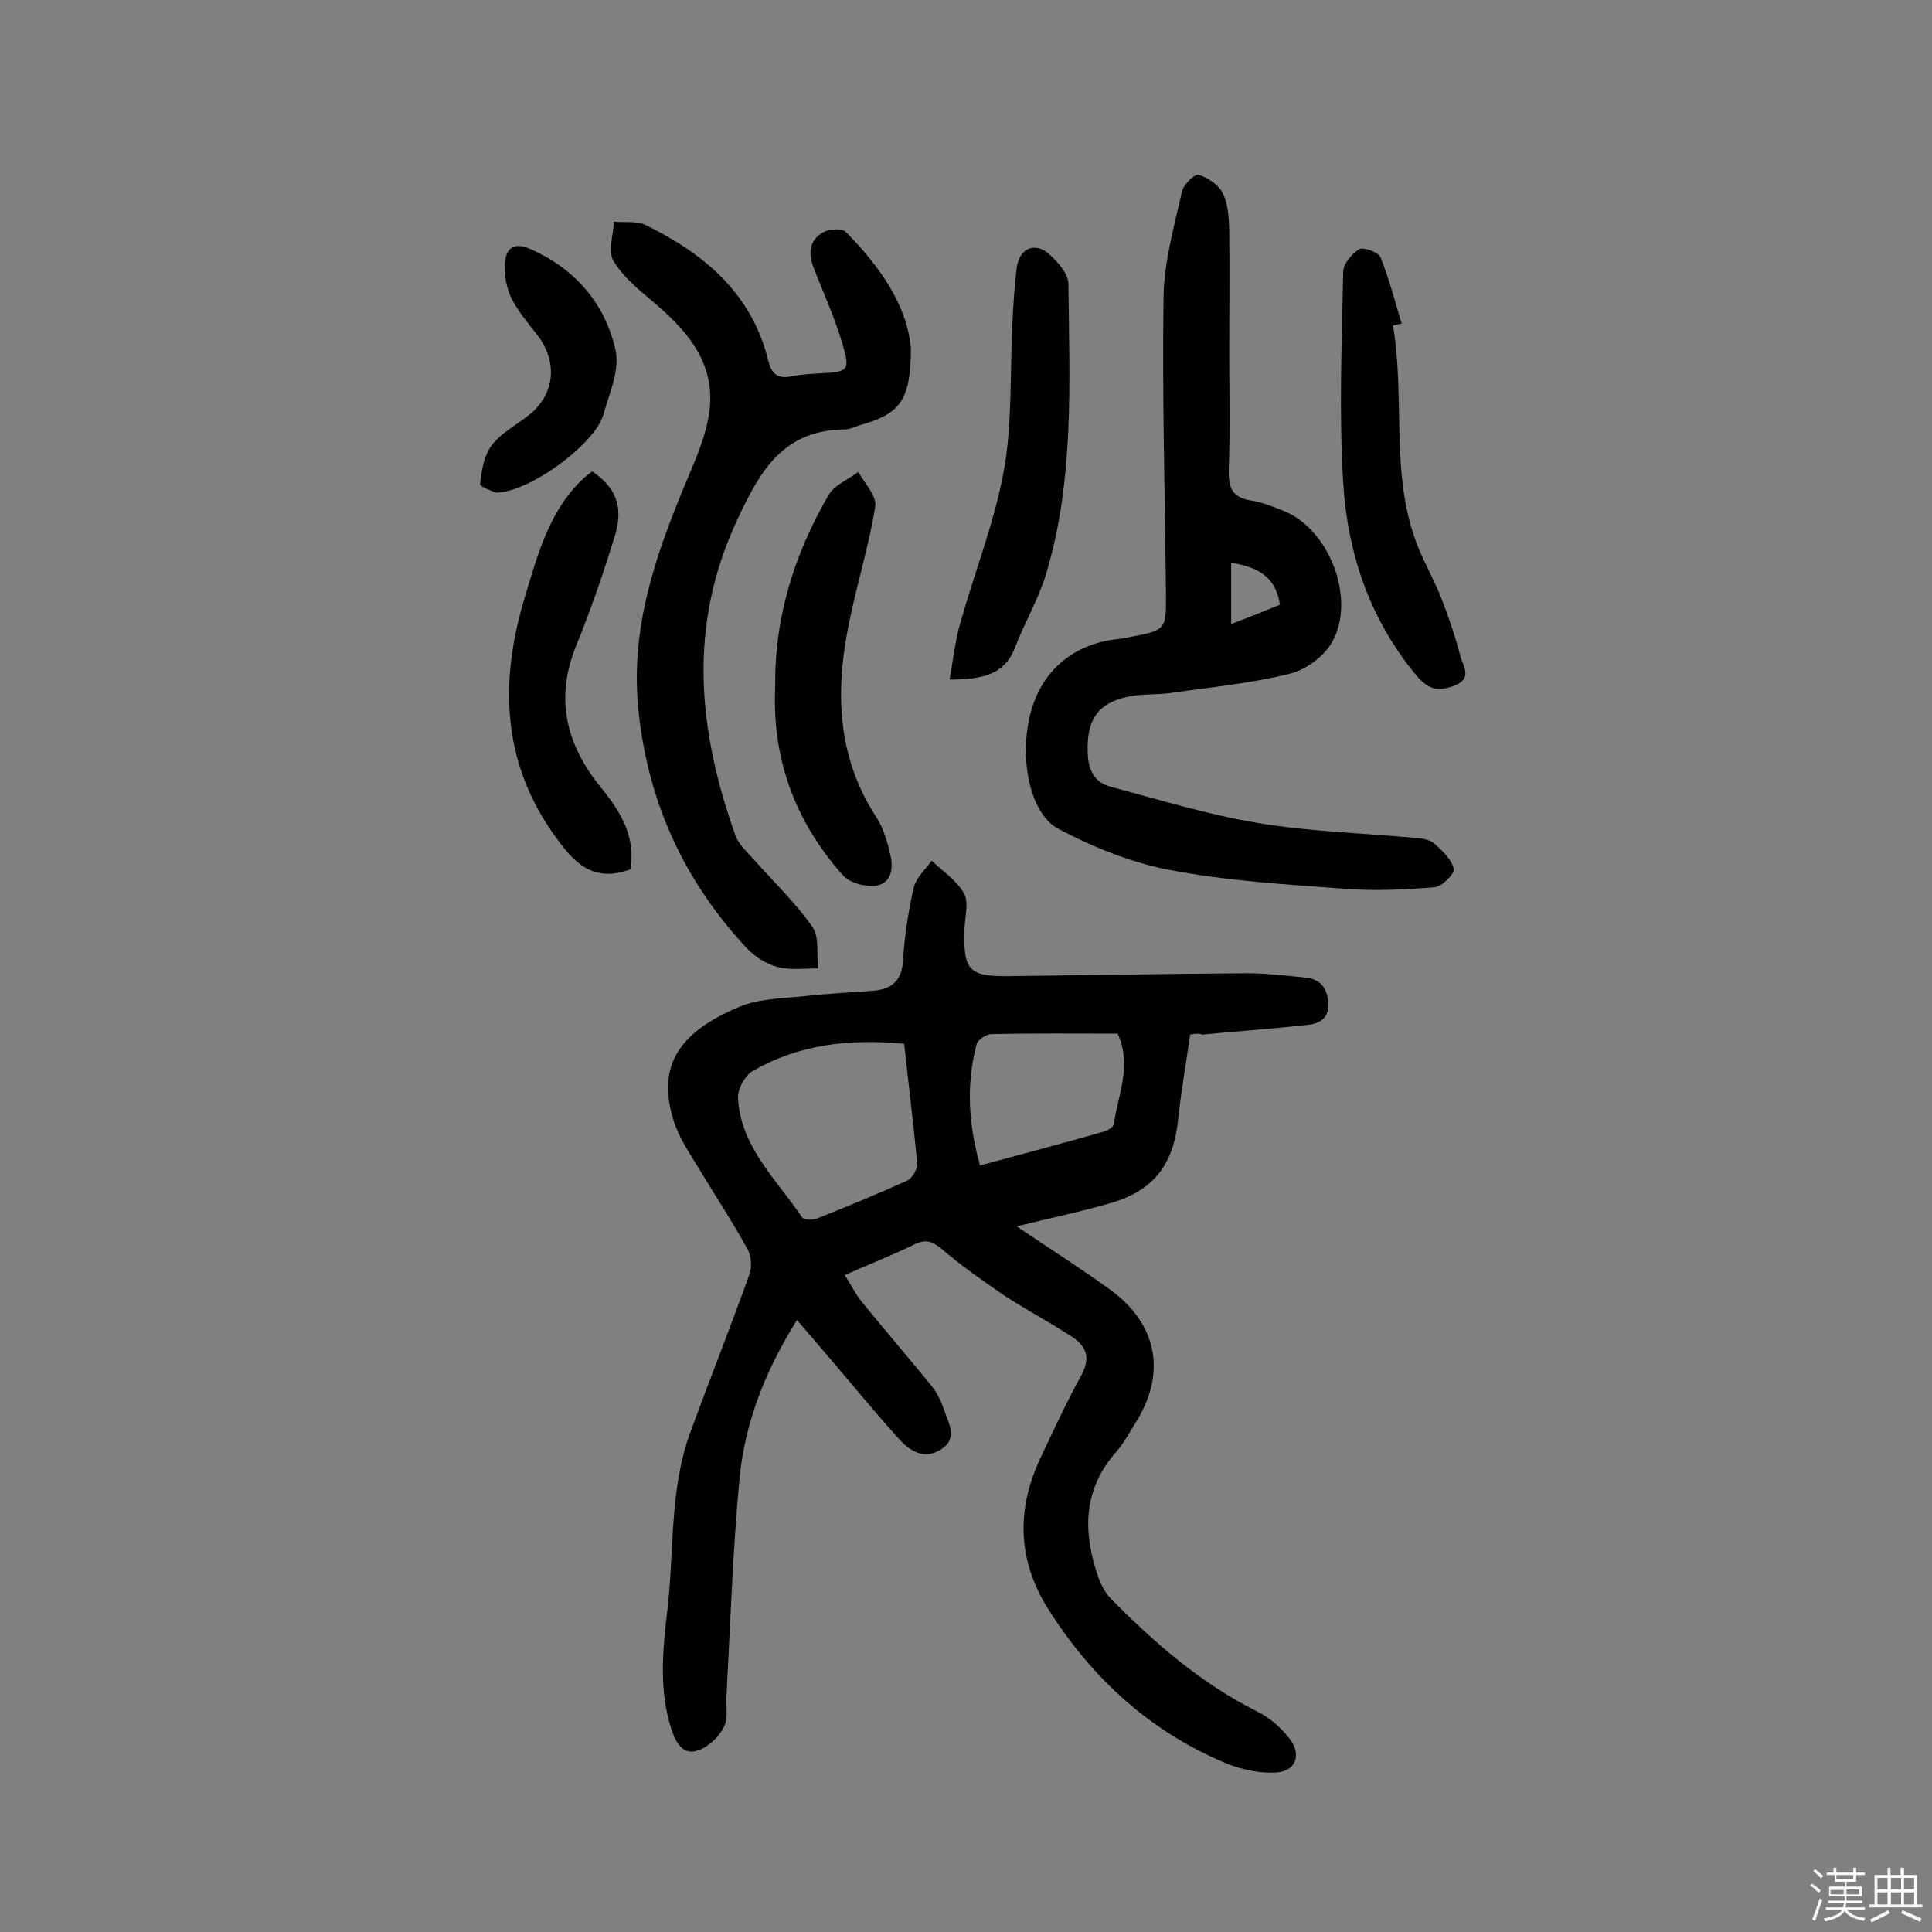 <svg enable-background="new 0 0 400 400" viewBox="0 0 400 400" xmlns="http://www.w3.org/2000/svg"><rect x="0" y="0" width="400" height="400" fill="#808080" stroke="none"/><path d="m374.8 390.4.4-.4c.7.5 1.3 1 1.8 1.4l-.5.5c-.5-.6-1.1-1.1-1.7-1.5zm1 7.3-.6-.3c.5-1.4 1.1-2.8 1.5-4.3.2.1.4.2.6.3-.5 1.3-1 2.8-1.5 4.3zm-.4-10.3.4-.4c.4.3 1 .8 1.7 1.4l-.5.5c-.4-.5-1-1-1.6-1.5zm2.5.3h1.7v-1h.6v1h3.5v-1h.6v1h1.8v.5h-1.8v1.4h-2v1h3.2v2h-3.2v.9h3.3v.5h-3.4c0 .3-.1.6-.1.9h4v.5h-3.7c.7.9 1.9 1.5 3.8 1.7-.1.2-.2.4-.3.6-2.1-.4-3.5-1.1-4-2.1-.4 1-1.8 1.7-4 2.2-.1-.2-.2-.4-.3-.6 2.1-.4 3.4-1 3.8-1.8h-3.4v-.5h3.6c.1-.3.1-.6.2-.9h-3.3v-.5h3.4c0-.3 0-.6 0-.9h-3.2v-2h3.3v-1h-2.1v-1.4h-1.7v-.5zm1.1 3.5v1h2.7c0-.3 0-.4 0-.4 0-.1 0-.2 0-.2 0-.1 0-.2 0-.3h-2.7zm1.2-3v.9h3.5v-.9zm4.7 3h-2.6v.6.4h2.6z" fill="#fbfafc"/><path d="m393.6 386.7h.6v1.5h2.7v6.1h1.1v.6h-11v-.6h1.1v-6.1h2.7v-1.5h.6v1.5h2.1v-1.5zm-2.7 8.8.4.6c-1.2.6-2.5 1.3-3.8 1.9-.1-.2-.2-.4-.3-.6 1.2-.6 2.5-1.2 3.7-1.9zm-2.2-6.7v2.4h2.1v-2.4zm0 3v2.5h2.1v-2.5zm2.8-3v2.4h2.1v-2.4zm0 3v2.5h2.1v-2.5zm6 6.1c-1.4-.7-2.7-1.3-3.9-1.8l.3-.6c1.5.6 2.7 1.2 3.9 1.7zm-1.2-9.1h-2.1v2.4h2.1zm-2.1 3v2.5h2.1v-2.5z" fill="#fbfafc"/><g fill="#010000"><path d="m246.4 214.2c-.8 5.9-1.9 11.8-2.5 17.8-1 9.1-5 14.5-14 17.1-6.2 1.8-12.5 3.1-19.4 4.8 6.8 4.6 13.1 8.6 19.2 13 10.1 7.3 11.9 17.6 5.2 28-1.2 1.9-2.3 4-3.8 5.7-7 7.9-6.9 16.7-3.7 26 .6 1.6 1.5 3.3 2.7 4.5 8.9 9 18.4 17.3 29.9 23.1 2.7 1.3 5.2 3.4 7 5.8 2.7 3.5 1.1 7-3.3 7-3.3.1-6.8-.7-9.8-1.9-15.8-6.6-27.8-17.6-36.9-32-6.3-10-6.6-20.4-1.7-31 2.8-5.9 5.5-11.8 8.6-17.4 1.9-3.5 1.1-5.9-1.9-7.9-4.6-3-9.5-5.6-14.1-8.6-4.4-3-8.8-6.1-12.8-9.5-2.1-1.8-3.5-2.2-5.9-1-4.3 2.1-8.9 3.9-14.3 6.3 1.3 2 2.2 3.9 3.5 5.5 4.8 5.9 9.8 11.7 14.6 17.6 1.2 1.5 2 3.4 2.6 5.2.9 2.6 2.7 5.6-.8 7.8s-6.4.3-8.6-2.1c-5-5.5-9.7-11.3-14.6-17-2.1-2.5-4.2-4.9-6.6-7.7-6.5 10.4-10.8 21.2-11.9 32.9-1.4 15-1.9 30.1-2.7 45.1-.1 2.1.4 4.5-.5 6.2-1 2-3 4-5.1 4.8-3 1.2-4.6-.9-5.6-3.7-2.9-8.4-2-17-1-25.5 1.4-12.2.4-24.7 4.7-36.5 4-10.9 8.3-21.7 12.2-32.6.6-1.6.5-3.9-.3-5.3-3.1-5.7-6.7-11.1-10-16.6-2-3.3-4.3-6.6-5.4-10.3-3.5-11.4 1.5-18.3 13.8-23.4 3.9-1.6 8.5-1.7 12.8-2.1 5-.6 10-.8 15-1.2 4-.4 5.8-2.4 6-6.6.3-5 1.1-10 2.2-14.8.5-2 2.4-3.7 3.7-5.5 2.3 2.2 5.2 4.1 6.7 6.8 1 1.8.2 4.7.1 7.2-.3 8.7.8 10 9.3 9.9 16.4-.2 32.8-.5 49.2-.6 4 0 8.1.5 12.1.9 3.1.3 4.5 2.2 4.7 5.2.3 3.3-2 4.4-4.4 4.6-7.2.8-14.5 1.3-21.7 2-.6-.3-1.4-.2-2.5 0zm-59.2 1.9c-11.5-1.1-21.9.2-31.3 5.6-1.6.9-3.2 3.7-3.1 5.6.5 10.2 8.1 17 13.3 24.8.4.5 2.1.5 3 .2 6.3-2.5 12.6-5.1 18.8-7.9 1-.5 2.1-2.4 2-3.6-.8-8.3-1.8-16.4-2.7-24.7zm44.2-2.1c-8.6 0-17.4-.1-26.1.1-1.1 0-2.9 1.2-3.1 2.1-2.2 8.3-1.7 16.5.7 25.1 8.8-2.4 17.2-4.6 25.6-7 .8-.2 2-.9 2.1-1.6.9-6.1 3.8-12.1.8-18.7z"/><path d="m254.5 72.9c0 8.1.2 16.2-.1 24.3-.1 3.6.6 5.8 4.5 6.4 2.5.4 5 1.4 7.4 2.4 9.2 4.1 14.5 18.4 9.4 27.1-1.7 2.9-5.4 5.6-8.7 6.4-8.1 2-16.5 2.8-24.8 4-2.4.3-4.9.2-7.3.5-7.3 1.1-10 4.6-9.7 11.9.1 3.4 1.3 6.1 4.8 7 10.1 2.7 20.2 5.8 30.5 7.5 10.8 1.8 21.9 2.1 32.8 3.1 1.3.1 2.8.4 3.6 1.1 1.7 1.5 3.6 3.3 4.1 5.3.2 1-2.5 3.7-4 3.8-6.2.5-12.5.8-18.7.3-12.1-.9-24.3-1.6-36.2-3.9-7.9-1.5-15.8-4.7-23-8.5-6.3-3.4-8.3-16-5.4-25.1 2.5-8.1 9-13.3 17.8-14.2 1-.1 1.9-.3 2.9-.5 6.8-1.3 7.1-1.5 7-8.5-.2-20.6-.8-41.2-.5-61.8.1-7.3 2.2-14.6 3.8-21.8.3-1.5 2.7-3.8 3.5-3.5 1.9.6 4.2 2.1 5 3.9 1.1 2.2 1.2 5 1.3 7.6.1 8.6 0 16.9 0 25.2zm.4 43.6v12.7c3.7-1.4 6.9-2.7 10.1-4-.9-6.1-4.9-7.8-10.1-8.7z"/><path d="m188.6 72.3c-.1 10.7-2.2 13.4-10.8 15.8-.9.3-1.9.8-2.8.8-12.6.1-17.5 8.2-22.3 18.6-10.4 22.1-8.2 43.7-.4 65.6.7 1.8 2.4 3.3 3.8 4.9 4.1 4.6 8.6 8.9 12.1 13.9 1.5 2.1.8 5.7 1.2 8.6-2.8 0-5.7.4-8.4-.3-2.4-.6-4.8-2.2-6.5-4-12.8-13.8-20.3-29.9-22.3-49-1.8-17.1 3.5-32.2 9.8-47.3 2.2-5.2 4.6-10.6 5-16 .7-9.4-5.2-15.9-12-21.6-3-2.5-6.1-5.1-8-8.3-1.2-2 0-5.3.1-8.1 2.2.2 4.7-.2 6.6.7 12.2 6 22 14.2 25.4 28.2.7 2.8 2.1 3.7 4.9 3.1 1.9-.4 3.8-.5 5.8-.6 5.8-.3 6.3-.5 4.6-6.2-1.6-5.4-4-10.6-6-15.8-1.1-2.9-.8-5.6 2-7.2 1.3-.7 3.9-.9 4.7-.1 7.1 7.2 12.8 15.3 13.5 24.3z"/><path d="m160.5 142.3c-.2-14.5 4-27.7 11.1-39.9 1.2-2 4-3.1 6.1-4.7 1.3 2.4 3.9 5 3.5 7.2-1.2 7.6-3.5 15-5.1 22.6-3.2 14.5-3.2 28.7 5.4 41.8 1.5 2.3 2.3 5.3 2.9 8s0 5.7-3.2 6.1c-2.2.2-5.3-.6-6.7-2.2-9.9-11.1-14.7-24.2-14-38.9z"/><path d="m288.4 67.4c2.6 15.1-.7 30.9 5.1 45.6 1.4 3.6 3.4 7 4.8 10.6 1.6 4 3 8.2 4.1 12.4.5 1.9 2.6 4.5-1.4 6-3.5 1.3-5.4.6-7.8-2.2-9.6-11.6-14.2-25.2-15.1-39.8-.9-14.5-.3-29.1 0-43.7 0-1.7 1.8-3.8 3.3-4.7.9-.5 3.9.6 4.4 1.6 1.8 4.5 3 9.2 4.4 13.8-.7.1-1.3.3-1.8.4z"/><path d="m196.6 140.7c.8-4.5 1.2-8.3 2.3-12 3-10.6 7.1-20.9 9-31.6 1.7-9.8 1.2-20 1.7-30 .2-3.9.4-7.8.9-11.6.5-4.1 3.7-5.5 6.7-2.9 1.8 1.6 4 4.1 4 6.2.2 20.2 1.3 40.6-4.7 60.3-1.6 5.2-4.5 10-6.4 15.1-2.1 5.3-6.4 6.5-13.5 6.5z"/><path d="m130.5 180c-7.9 2.9-11.8-1.6-15.6-6.9-11.1-15.4-11.5-32.2-6.2-49.6 2.7-8.9 5.1-18.2 12.5-24.8.5-.4 1-.8 1.4-1.1 4.8 3.2 6.5 7.2 4.8 13-2.4 7.9-5.1 15.7-8.2 23.3-4.3 10.8-2 20.2 5.1 29 4.1 5 7.4 10.3 6.2 17.1z"/><path d="m102.6 102c-.5-.3-3.3-1.2-3.2-1.8.3-2.8.8-5.9 2.4-8 1.9-2.5 4.9-4.1 7.5-6.1 5.6-4.3 6.3-11.1 1.9-16.8-1.9-2.4-3.9-4.8-5.3-7.5-1-2.1-1.5-4.6-1.4-6.9.1-3.3 1.7-5 5.4-3.3 9.2 4.1 15.3 11.2 17.5 20.7 1 4.1-1.2 9.1-2.5 13.6-1.7 6-15.3 16.1-22.3 16.1z"/></g></svg>